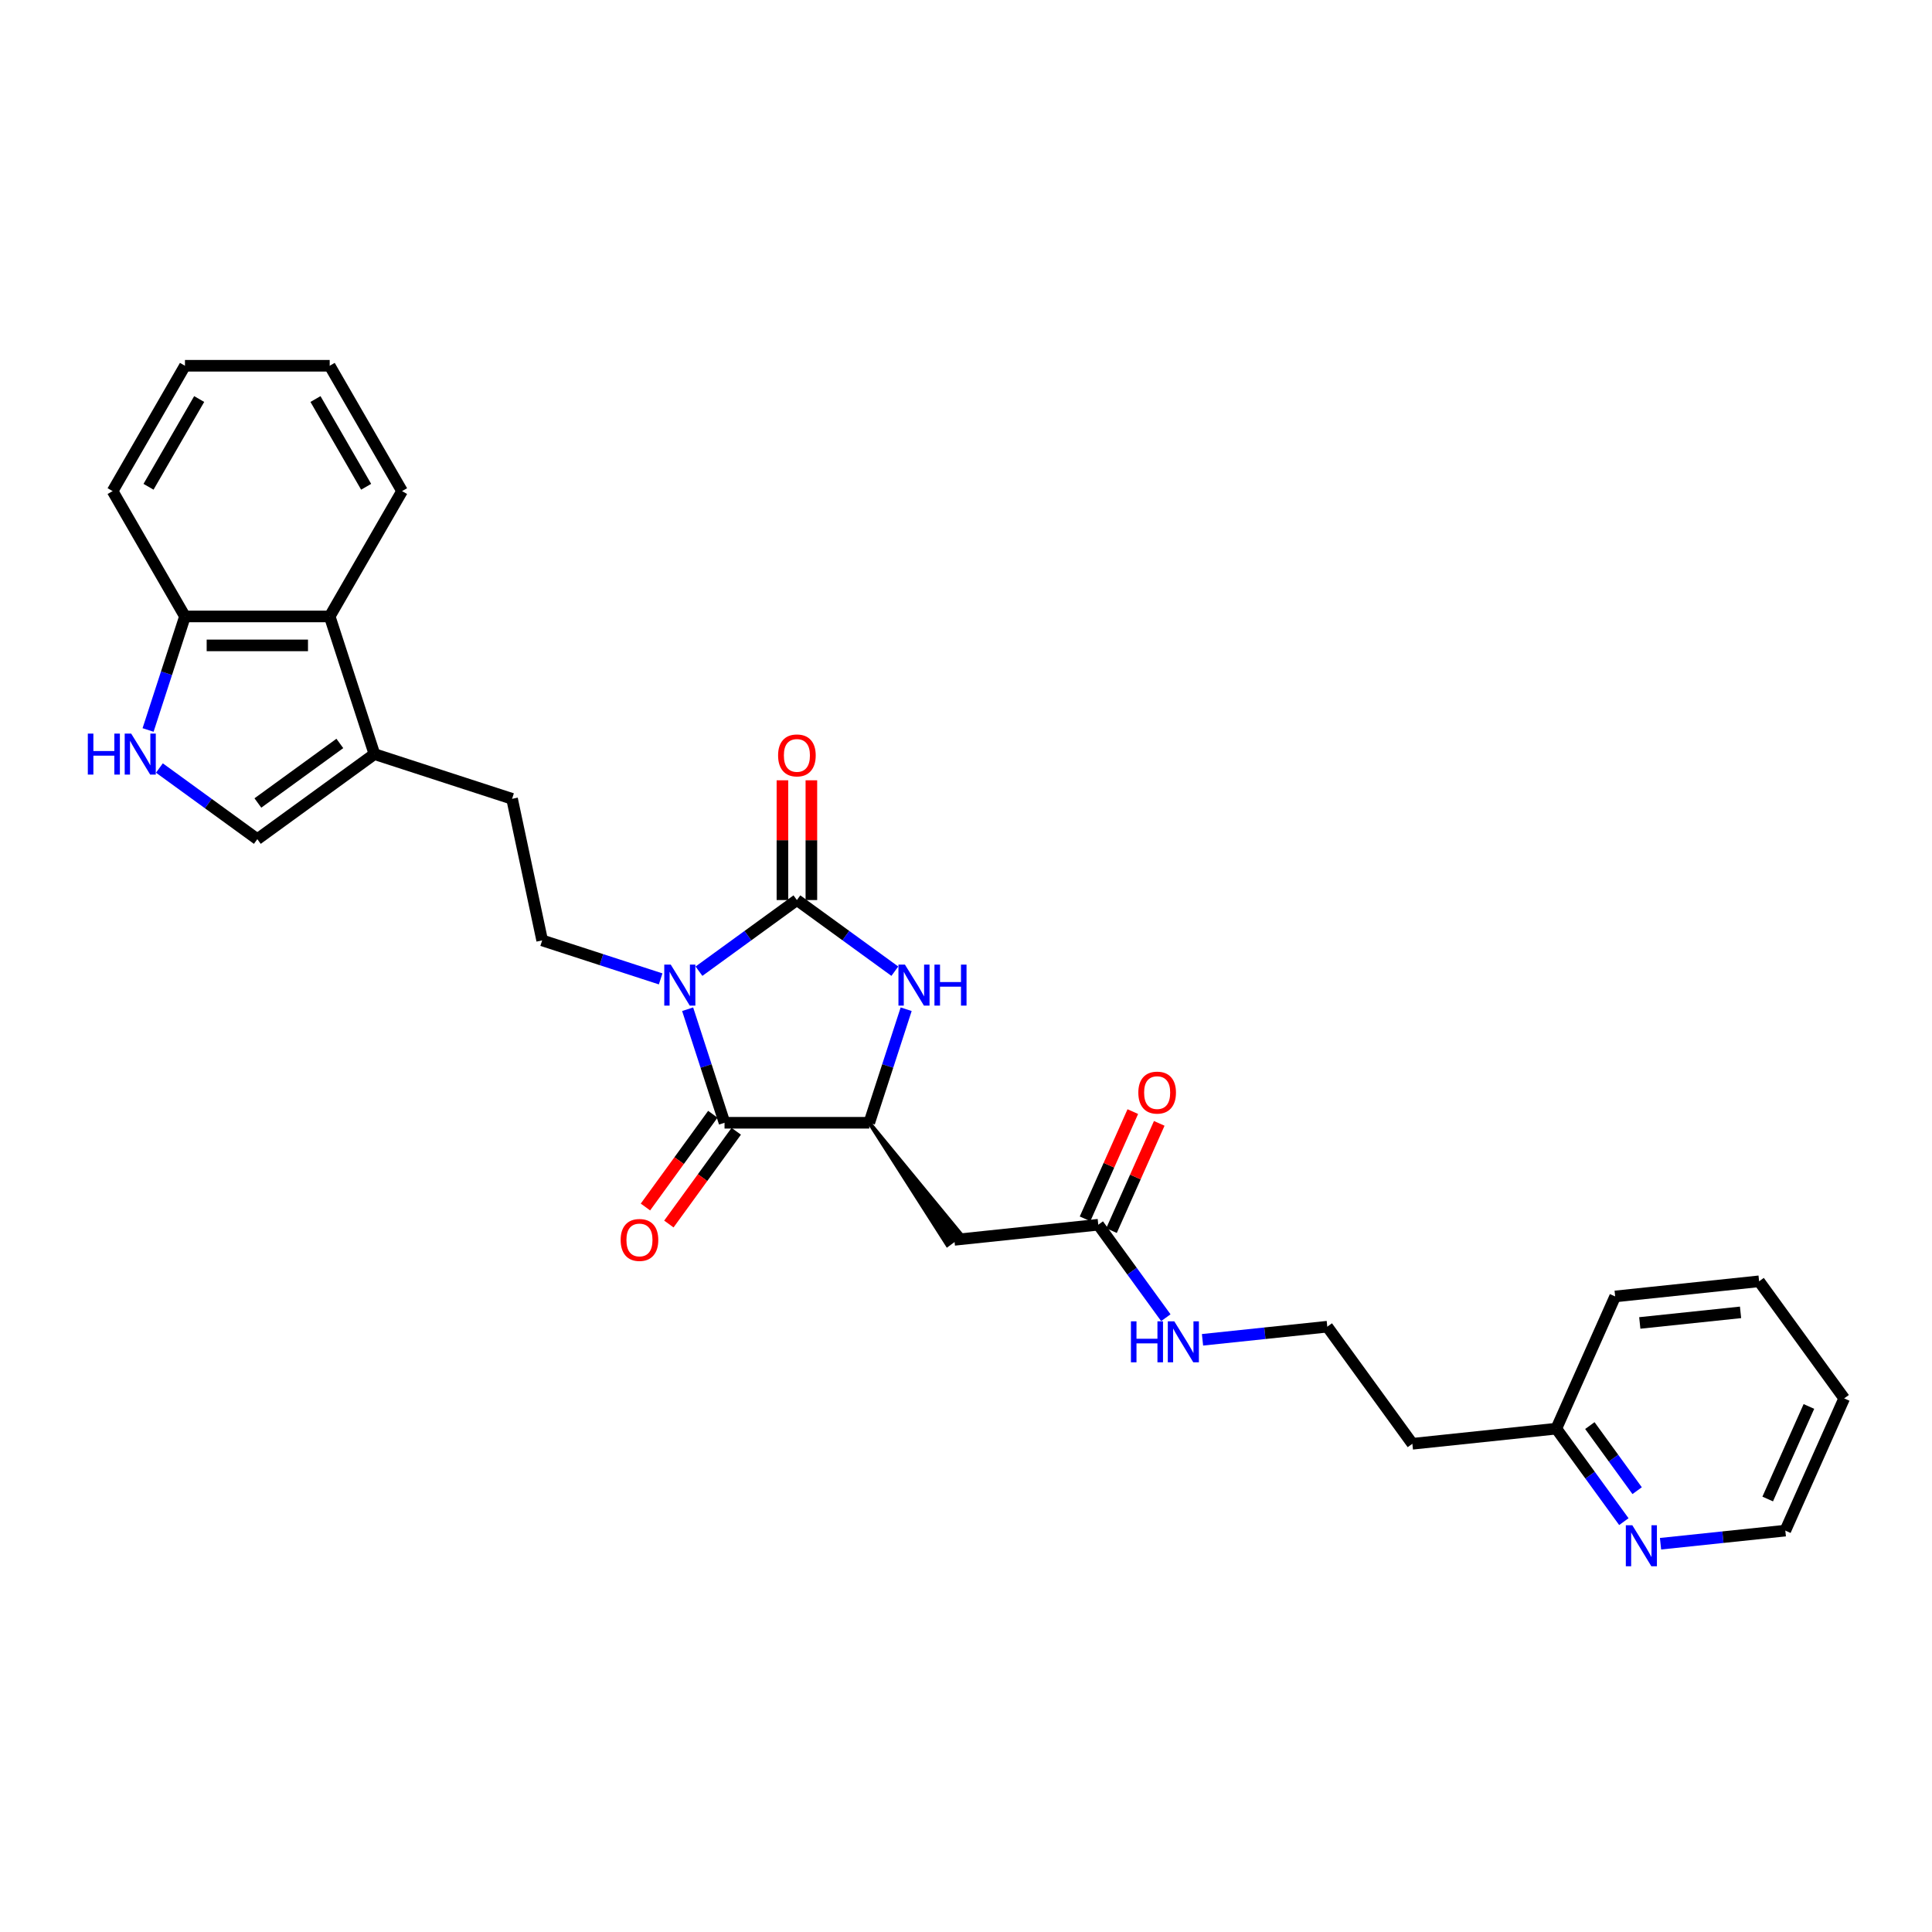 <?xml version='1.0' encoding='iso-8859-1'?>
<svg version='1.1' baseProfile='full'
              xmlns='http://www.w3.org/2000/svg'
                      xmlns:rdkit='http://www.rdkit.org/xml'
                      xmlns:xlink='http://www.w3.org/1999/xlink'
                  xml:space='preserve'
width='1000px' height='1000px' viewBox='0 0 1000 1000'>
<!-- END OF HEADER -->
<rect style='opacity:1.0;fill:#FFFFFF;stroke:none' width='1000' height='1000' x='0' y='0'> </rect>
<path class='bond-0' d='M 361.788,502.688 L 387.132,484.275' style='fill:none;fill-rule:evenodd;stroke:#0000FF;stroke-width:6px;stroke-linecap:butt;stroke-linejoin:miter;stroke-opacity:1' />
<path class='bond-0' d='M 387.132,484.275 L 412.475,465.861' style='fill:none;fill-rule:evenodd;stroke:#000000;stroke-width:6px;stroke-linecap:butt;stroke-linejoin:miter;stroke-opacity:1' />
<path class='bond-1' d='M 355.924,522.375 L 365.472,551.758' style='fill:none;fill-rule:evenodd;stroke:#0000FF;stroke-width:6px;stroke-linecap:butt;stroke-linejoin:miter;stroke-opacity:1' />
<path class='bond-1' d='M 365.472,551.758 L 375.019,581.141' style='fill:none;fill-rule:evenodd;stroke:#000000;stroke-width:6px;stroke-linecap:butt;stroke-linejoin:miter;stroke-opacity:1' />
<path class='bond-6' d='M 341.951,506.671 L 311.287,496.708' style='fill:none;fill-rule:evenodd;stroke:#0000FF;stroke-width:6px;stroke-linecap:butt;stroke-linejoin:miter;stroke-opacity:1' />
<path class='bond-6' d='M 311.287,496.708 L 280.623,486.745' style='fill:none;fill-rule:evenodd;stroke:#000000;stroke-width:6px;stroke-linecap:butt;stroke-linejoin:miter;stroke-opacity:1' />
<path class='bond-2' d='M 412.475,465.861 L 437.819,484.275' style='fill:none;fill-rule:evenodd;stroke:#000000;stroke-width:6px;stroke-linecap:butt;stroke-linejoin:miter;stroke-opacity:1' />
<path class='bond-2' d='M 437.819,484.275 L 463.163,502.688' style='fill:none;fill-rule:evenodd;stroke:#0000FF;stroke-width:6px;stroke-linecap:butt;stroke-linejoin:miter;stroke-opacity:1' />
<path class='bond-12' d='M 419.967,465.861 L 419.967,434.87' style='fill:none;fill-rule:evenodd;stroke:#000000;stroke-width:6px;stroke-linecap:butt;stroke-linejoin:miter;stroke-opacity:1' />
<path class='bond-12' d='M 419.967,434.87 L 419.967,403.878' style='fill:none;fill-rule:evenodd;stroke:#FF0000;stroke-width:6px;stroke-linecap:butt;stroke-linejoin:miter;stroke-opacity:1' />
<path class='bond-12' d='M 404.984,465.861 L 404.984,434.87' style='fill:none;fill-rule:evenodd;stroke:#000000;stroke-width:6px;stroke-linecap:butt;stroke-linejoin:miter;stroke-opacity:1' />
<path class='bond-12' d='M 404.984,434.87 L 404.984,403.878' style='fill:none;fill-rule:evenodd;stroke:#FF0000;stroke-width:6px;stroke-linecap:butt;stroke-linejoin:miter;stroke-opacity:1' />
<path class='bond-3' d='M 375.019,581.141 L 449.932,581.141' style='fill:none;fill-rule:evenodd;stroke:#000000;stroke-width:6px;stroke-linecap:butt;stroke-linejoin:miter;stroke-opacity:1' />
<path class='bond-13' d='M 368.958,576.738 L 351.519,600.741' style='fill:none;fill-rule:evenodd;stroke:#000000;stroke-width:6px;stroke-linecap:butt;stroke-linejoin:miter;stroke-opacity:1' />
<path class='bond-13' d='M 351.519,600.741 L 334.08,624.743' style='fill:none;fill-rule:evenodd;stroke:#FF0000;stroke-width:6px;stroke-linecap:butt;stroke-linejoin:miter;stroke-opacity:1' />
<path class='bond-13' d='M 381.079,585.544 L 363.64,609.547' style='fill:none;fill-rule:evenodd;stroke:#000000;stroke-width:6px;stroke-linecap:butt;stroke-linejoin:miter;stroke-opacity:1' />
<path class='bond-13' d='M 363.64,609.547 L 346.201,633.55' style='fill:none;fill-rule:evenodd;stroke:#FF0000;stroke-width:6px;stroke-linecap:butt;stroke-linejoin:miter;stroke-opacity:1' />
<path class='bond-29' d='M 469.026,522.375 L 459.479,551.758' style='fill:none;fill-rule:evenodd;stroke:#0000FF;stroke-width:6px;stroke-linecap:butt;stroke-linejoin:miter;stroke-opacity:1' />
<path class='bond-29' d='M 459.479,551.758 L 449.932,581.141' style='fill:none;fill-rule:evenodd;stroke:#000000;stroke-width:6px;stroke-linecap:butt;stroke-linejoin:miter;stroke-opacity:1' />
<path class='bond-5' d='M 449.932,581.141 L 490.329,644.389 L 497.601,639.105 Z' style='fill:#000000;fill-rule:evenodd;fill-opacity:1;stroke:#000000;stroke-width:2px;stroke-linecap:butt;stroke-linejoin:miter;stroke-opacity:1;' />
<path class='bond-4' d='M 82.507,397.525 L 107.85,415.939' style='fill:none;fill-rule:evenodd;stroke:#0000FF;stroke-width:6px;stroke-linecap:butt;stroke-linejoin:miter;stroke-opacity:1' />
<path class='bond-4' d='M 107.85,415.939 L 133.194,434.352' style='fill:none;fill-rule:evenodd;stroke:#000000;stroke-width:6px;stroke-linecap:butt;stroke-linejoin:miter;stroke-opacity:1' />
<path class='bond-30' d='M 76.643,377.838 L 86.191,348.455' style='fill:none;fill-rule:evenodd;stroke:#0000FF;stroke-width:6px;stroke-linecap:butt;stroke-linejoin:miter;stroke-opacity:1' />
<path class='bond-30' d='M 86.191,348.455 L 95.738,319.072' style='fill:none;fill-rule:evenodd;stroke:#000000;stroke-width:6px;stroke-linecap:butt;stroke-linejoin:miter;stroke-opacity:1' />
<path class='bond-10' d='M 493.965,641.747 L 568.468,633.917' style='fill:none;fill-rule:evenodd;stroke:#000000;stroke-width:6px;stroke-linecap:butt;stroke-linejoin:miter;stroke-opacity:1' />
<path class='bond-14' d='M 280.623,486.745 L 265.047,413.468' style='fill:none;fill-rule:evenodd;stroke:#000000;stroke-width:6px;stroke-linecap:butt;stroke-linejoin:miter;stroke-opacity:1' />
<path class='bond-7' d='M 193.8,390.319 L 265.047,413.468' style='fill:none;fill-rule:evenodd;stroke:#000000;stroke-width:6px;stroke-linecap:butt;stroke-linejoin:miter;stroke-opacity:1' />
<path class='bond-8' d='M 193.8,390.319 L 133.194,434.352' style='fill:none;fill-rule:evenodd;stroke:#000000;stroke-width:6px;stroke-linecap:butt;stroke-linejoin:miter;stroke-opacity:1' />
<path class='bond-8' d='M 175.903,384.803 L 133.479,415.626' style='fill:none;fill-rule:evenodd;stroke:#000000;stroke-width:6px;stroke-linecap:butt;stroke-linejoin:miter;stroke-opacity:1' />
<path class='bond-9' d='M 193.8,390.319 L 170.651,319.072' style='fill:none;fill-rule:evenodd;stroke:#000000;stroke-width:6px;stroke-linecap:butt;stroke-linejoin:miter;stroke-opacity:1' />
<path class='bond-11' d='M 170.651,319.072 L 95.738,319.072' style='fill:none;fill-rule:evenodd;stroke:#000000;stroke-width:6px;stroke-linecap:butt;stroke-linejoin:miter;stroke-opacity:1' />
<path class='bond-11' d='M 159.414,334.055 L 106.975,334.055' style='fill:none;fill-rule:evenodd;stroke:#000000;stroke-width:6px;stroke-linecap:butt;stroke-linejoin:miter;stroke-opacity:1' />
<path class='bond-21' d='M 170.651,319.072 L 208.108,254.195' style='fill:none;fill-rule:evenodd;stroke:#000000;stroke-width:6px;stroke-linecap:butt;stroke-linejoin:miter;stroke-opacity:1' />
<path class='bond-16' d='M 575.312,636.964 L 587.668,609.21' style='fill:none;fill-rule:evenodd;stroke:#000000;stroke-width:6px;stroke-linecap:butt;stroke-linejoin:miter;stroke-opacity:1' />
<path class='bond-16' d='M 587.668,609.21 L 600.025,581.457' style='fill:none;fill-rule:evenodd;stroke:#FF0000;stroke-width:6px;stroke-linecap:butt;stroke-linejoin:miter;stroke-opacity:1' />
<path class='bond-16' d='M 561.624,630.87 L 573.981,603.116' style='fill:none;fill-rule:evenodd;stroke:#000000;stroke-width:6px;stroke-linecap:butt;stroke-linejoin:miter;stroke-opacity:1' />
<path class='bond-16' d='M 573.981,603.116 L 586.337,575.363' style='fill:none;fill-rule:evenodd;stroke:#FF0000;stroke-width:6px;stroke-linecap:butt;stroke-linejoin:miter;stroke-opacity:1' />
<path class='bond-17' d='M 568.468,633.917 L 585.951,657.979' style='fill:none;fill-rule:evenodd;stroke:#000000;stroke-width:6px;stroke-linecap:butt;stroke-linejoin:miter;stroke-opacity:1' />
<path class='bond-17' d='M 585.951,657.979 L 603.433,682.042' style='fill:none;fill-rule:evenodd;stroke:#0000FF;stroke-width:6px;stroke-linecap:butt;stroke-linejoin:miter;stroke-opacity:1' />
<path class='bond-23' d='M 95.738,319.072 L 58.281,254.195' style='fill:none;fill-rule:evenodd;stroke:#000000;stroke-width:6px;stroke-linecap:butt;stroke-linejoin:miter;stroke-opacity:1' />
<path class='bond-15' d='M 840.505,787.593 L 823.022,763.53' style='fill:none;fill-rule:evenodd;stroke:#0000FF;stroke-width:6px;stroke-linecap:butt;stroke-linejoin:miter;stroke-opacity:1' />
<path class='bond-15' d='M 823.022,763.53 L 805.54,739.468' style='fill:none;fill-rule:evenodd;stroke:#000000;stroke-width:6px;stroke-linecap:butt;stroke-linejoin:miter;stroke-opacity:1' />
<path class='bond-15' d='M 847.381,771.568 L 835.143,754.724' style='fill:none;fill-rule:evenodd;stroke:#0000FF;stroke-width:6px;stroke-linecap:butt;stroke-linejoin:miter;stroke-opacity:1' />
<path class='bond-15' d='M 835.143,754.724 L 822.906,737.88' style='fill:none;fill-rule:evenodd;stroke:#000000;stroke-width:6px;stroke-linecap:butt;stroke-linejoin:miter;stroke-opacity:1' />
<path class='bond-22' d='M 859.491,799.031 L 891.783,795.637' style='fill:none;fill-rule:evenodd;stroke:#0000FF;stroke-width:6px;stroke-linecap:butt;stroke-linejoin:miter;stroke-opacity:1' />
<path class='bond-22' d='M 891.783,795.637 L 924.075,792.243' style='fill:none;fill-rule:evenodd;stroke:#000000;stroke-width:6px;stroke-linecap:butt;stroke-linejoin:miter;stroke-opacity:1' />
<path class='bond-20' d='M 622.419,693.48 L 654.712,690.086' style='fill:none;fill-rule:evenodd;stroke:#0000FF;stroke-width:6px;stroke-linecap:butt;stroke-linejoin:miter;stroke-opacity:1' />
<path class='bond-20' d='M 654.712,690.086 L 687.004,686.692' style='fill:none;fill-rule:evenodd;stroke:#000000;stroke-width:6px;stroke-linecap:butt;stroke-linejoin:miter;stroke-opacity:1' />
<path class='bond-18' d='M 805.54,739.468 L 731.037,747.298' style='fill:none;fill-rule:evenodd;stroke:#000000;stroke-width:6px;stroke-linecap:butt;stroke-linejoin:miter;stroke-opacity:1' />
<path class='bond-24' d='M 805.54,739.468 L 836.01,671.031' style='fill:none;fill-rule:evenodd;stroke:#000000;stroke-width:6px;stroke-linecap:butt;stroke-linejoin:miter;stroke-opacity:1' />
<path class='bond-19' d='M 731.037,747.298 L 687.004,686.692' style='fill:none;fill-rule:evenodd;stroke:#000000;stroke-width:6px;stroke-linecap:butt;stroke-linejoin:miter;stroke-opacity:1' />
<path class='bond-25' d='M 208.108,254.195 L 170.651,189.319' style='fill:none;fill-rule:evenodd;stroke:#000000;stroke-width:6px;stroke-linecap:butt;stroke-linejoin:miter;stroke-opacity:1' />
<path class='bond-25' d='M 189.514,251.955 L 163.294,206.541' style='fill:none;fill-rule:evenodd;stroke:#000000;stroke-width:6px;stroke-linecap:butt;stroke-linejoin:miter;stroke-opacity:1' />
<path class='bond-32' d='M 924.075,792.243 L 954.545,723.806' style='fill:none;fill-rule:evenodd;stroke:#000000;stroke-width:6px;stroke-linecap:butt;stroke-linejoin:miter;stroke-opacity:1' />
<path class='bond-32' d='M 914.959,775.884 L 936.288,727.978' style='fill:none;fill-rule:evenodd;stroke:#000000;stroke-width:6px;stroke-linecap:butt;stroke-linejoin:miter;stroke-opacity:1' />
<path class='bond-31' d='M 58.281,254.195 L 95.738,189.319' style='fill:none;fill-rule:evenodd;stroke:#000000;stroke-width:6px;stroke-linecap:butt;stroke-linejoin:miter;stroke-opacity:1' />
<path class='bond-31' d='M 76.875,251.955 L 103.094,206.541' style='fill:none;fill-rule:evenodd;stroke:#000000;stroke-width:6px;stroke-linecap:butt;stroke-linejoin:miter;stroke-opacity:1' />
<path class='bond-28' d='M 836.01,671.031 L 910.513,663.2' style='fill:none;fill-rule:evenodd;stroke:#000000;stroke-width:6px;stroke-linecap:butt;stroke-linejoin:miter;stroke-opacity:1' />
<path class='bond-28' d='M 848.751,684.757 L 900.903,679.276' style='fill:none;fill-rule:evenodd;stroke:#000000;stroke-width:6px;stroke-linecap:butt;stroke-linejoin:miter;stroke-opacity:1' />
<path class='bond-27' d='M 170.651,189.319 L 95.738,189.319' style='fill:none;fill-rule:evenodd;stroke:#000000;stroke-width:6px;stroke-linecap:butt;stroke-linejoin:miter;stroke-opacity:1' />
<path class='bond-26' d='M 954.545,723.806 L 910.513,663.2' style='fill:none;fill-rule:evenodd;stroke:#000000;stroke-width:6px;stroke-linecap:butt;stroke-linejoin:miter;stroke-opacity:1' />
<path  class='atom-0' d='M 347.18 499.286
L 354.132 510.523
Q 354.821 511.632, 355.93 513.64
Q 357.038 515.648, 357.098 515.767
L 357.098 499.286
L 359.915 499.286
L 359.915 520.502
L 357.008 520.502
L 349.547 508.216
Q 348.678 506.778, 347.749 505.13
Q 346.85 503.482, 346.58 502.972
L 346.58 520.502
L 343.824 520.502
L 343.824 499.286
L 347.18 499.286
' fill='#0000FF'/>
<path  class='atom-3' d='M 468.392 499.286
L 475.344 510.523
Q 476.033 511.632, 477.142 513.64
Q 478.251 515.648, 478.311 515.767
L 478.311 499.286
L 481.127 499.286
L 481.127 520.502
L 478.221 520.502
L 470.759 508.216
Q 469.89 506.778, 468.961 505.13
Q 468.062 503.482, 467.793 502.972
L 467.793 520.502
L 465.036 520.502
L 465.036 499.286
L 468.392 499.286
' fill='#0000FF'/>
<path  class='atom-3' d='M 483.674 499.286
L 486.551 499.286
L 486.551 508.306
L 497.398 508.306
L 497.398 499.286
L 500.275 499.286
L 500.275 520.502
L 497.398 520.502
L 497.398 510.703
L 486.551 510.703
L 486.551 520.502
L 483.674 520.502
L 483.674 499.286
' fill='#0000FF'/>
<path  class='atom-5' d='M 45.455 379.711
L 48.331 379.711
L 48.331 388.731
L 59.179 388.731
L 59.179 379.711
L 62.055 379.711
L 62.055 400.927
L 59.179 400.927
L 59.179 391.128
L 48.331 391.128
L 48.331 400.927
L 45.455 400.927
L 45.455 379.711
' fill='#0000FF'/>
<path  class='atom-5' d='M 67.899 379.711
L 74.85 390.948
Q 75.54 392.057, 76.648 394.065
Q 77.757 396.072, 77.817 396.192
L 77.817 379.711
L 80.634 379.711
L 80.634 400.927
L 77.727 400.927
L 70.266 388.641
Q 69.397 387.203, 68.468 385.554
Q 67.569 383.906, 67.299 383.397
L 67.299 400.927
L 64.543 400.927
L 64.543 379.711
L 67.899 379.711
' fill='#0000FF'/>
<path  class='atom-13' d='M 402.737 391.008
Q 402.737 385.914, 405.254 383.067
Q 407.771 380.22, 412.475 380.22
Q 417.18 380.22, 419.697 383.067
Q 422.214 385.914, 422.214 391.008
Q 422.214 396.162, 419.667 399.099
Q 417.12 402.005, 412.475 402.005
Q 407.801 402.005, 405.254 399.099
Q 402.737 396.192, 402.737 391.008
M 412.475 399.608
Q 415.712 399.608, 417.45 397.45
Q 419.218 395.263, 419.218 391.008
Q 419.218 386.843, 417.45 384.745
Q 415.712 382.618, 412.475 382.618
Q 409.239 382.618, 407.471 384.715
Q 405.733 386.813, 405.733 391.008
Q 405.733 395.293, 407.471 397.45
Q 409.239 399.608, 412.475 399.608
' fill='#FF0000'/>
<path  class='atom-14' d='M 321.247 641.807
Q 321.247 636.713, 323.764 633.866
Q 326.281 631.019, 330.986 631.019
Q 335.69 631.019, 338.208 633.866
Q 340.725 636.713, 340.725 641.807
Q 340.725 646.961, 338.178 649.898
Q 335.63 652.804, 330.986 652.804
Q 326.311 652.804, 323.764 649.898
Q 321.247 646.991, 321.247 641.807
M 330.986 650.407
Q 334.222 650.407, 335.96 648.25
Q 337.728 646.062, 337.728 641.807
Q 337.728 637.642, 335.96 635.544
Q 334.222 633.417, 330.986 633.417
Q 327.75 633.417, 325.982 635.514
Q 324.244 637.612, 324.244 641.807
Q 324.244 646.092, 325.982 648.25
Q 327.75 650.407, 330.986 650.407
' fill='#FF0000'/>
<path  class='atom-16' d='M 844.883 789.466
L 851.835 800.703
Q 852.524 801.812, 853.633 803.819
Q 854.742 805.827, 854.802 805.947
L 854.802 789.466
L 857.618 789.466
L 857.618 810.681
L 854.712 810.681
L 847.25 798.396
Q 846.381 796.957, 845.452 795.309
Q 844.553 793.661, 844.284 793.152
L 844.284 810.681
L 841.527 810.681
L 841.527 789.466
L 844.883 789.466
' fill='#0000FF'/>
<path  class='atom-17' d='M 589.199 565.54
Q 589.199 560.446, 591.716 557.599
Q 594.233 554.752, 598.938 554.752
Q 603.642 554.752, 606.16 557.599
Q 608.677 560.446, 608.677 565.54
Q 608.677 570.694, 606.13 573.63
Q 603.583 576.537, 598.938 576.537
Q 594.263 576.537, 591.716 573.63
Q 589.199 570.724, 589.199 565.54
M 598.938 574.14
Q 602.174 574.14, 603.912 571.982
Q 605.68 569.795, 605.68 565.54
Q 605.68 561.375, 603.912 559.277
Q 602.174 557.149, 598.938 557.149
Q 595.702 557.149, 593.934 559.247
Q 592.196 561.345, 592.196 565.54
Q 592.196 569.825, 593.934 571.982
Q 595.702 574.14, 598.938 574.14
' fill='#FF0000'/>
<path  class='atom-18' d='M 585.367 683.915
L 588.244 683.915
L 588.244 692.934
L 599.091 692.934
L 599.091 683.915
L 601.968 683.915
L 601.968 705.13
L 599.091 705.13
L 599.091 695.332
L 588.244 695.332
L 588.244 705.13
L 585.367 705.13
L 585.367 683.915
' fill='#0000FF'/>
<path  class='atom-18' d='M 607.811 683.915
L 614.763 695.152
Q 615.452 696.261, 616.561 698.268
Q 617.67 700.276, 617.73 700.396
L 617.73 683.915
L 620.547 683.915
L 620.547 705.13
L 617.64 705.13
L 610.179 692.845
Q 609.31 691.406, 608.381 689.758
Q 607.482 688.11, 607.212 687.601
L 607.212 705.13
L 604.455 705.13
L 604.455 683.915
L 607.811 683.915
' fill='#0000FF'/>
</svg>
